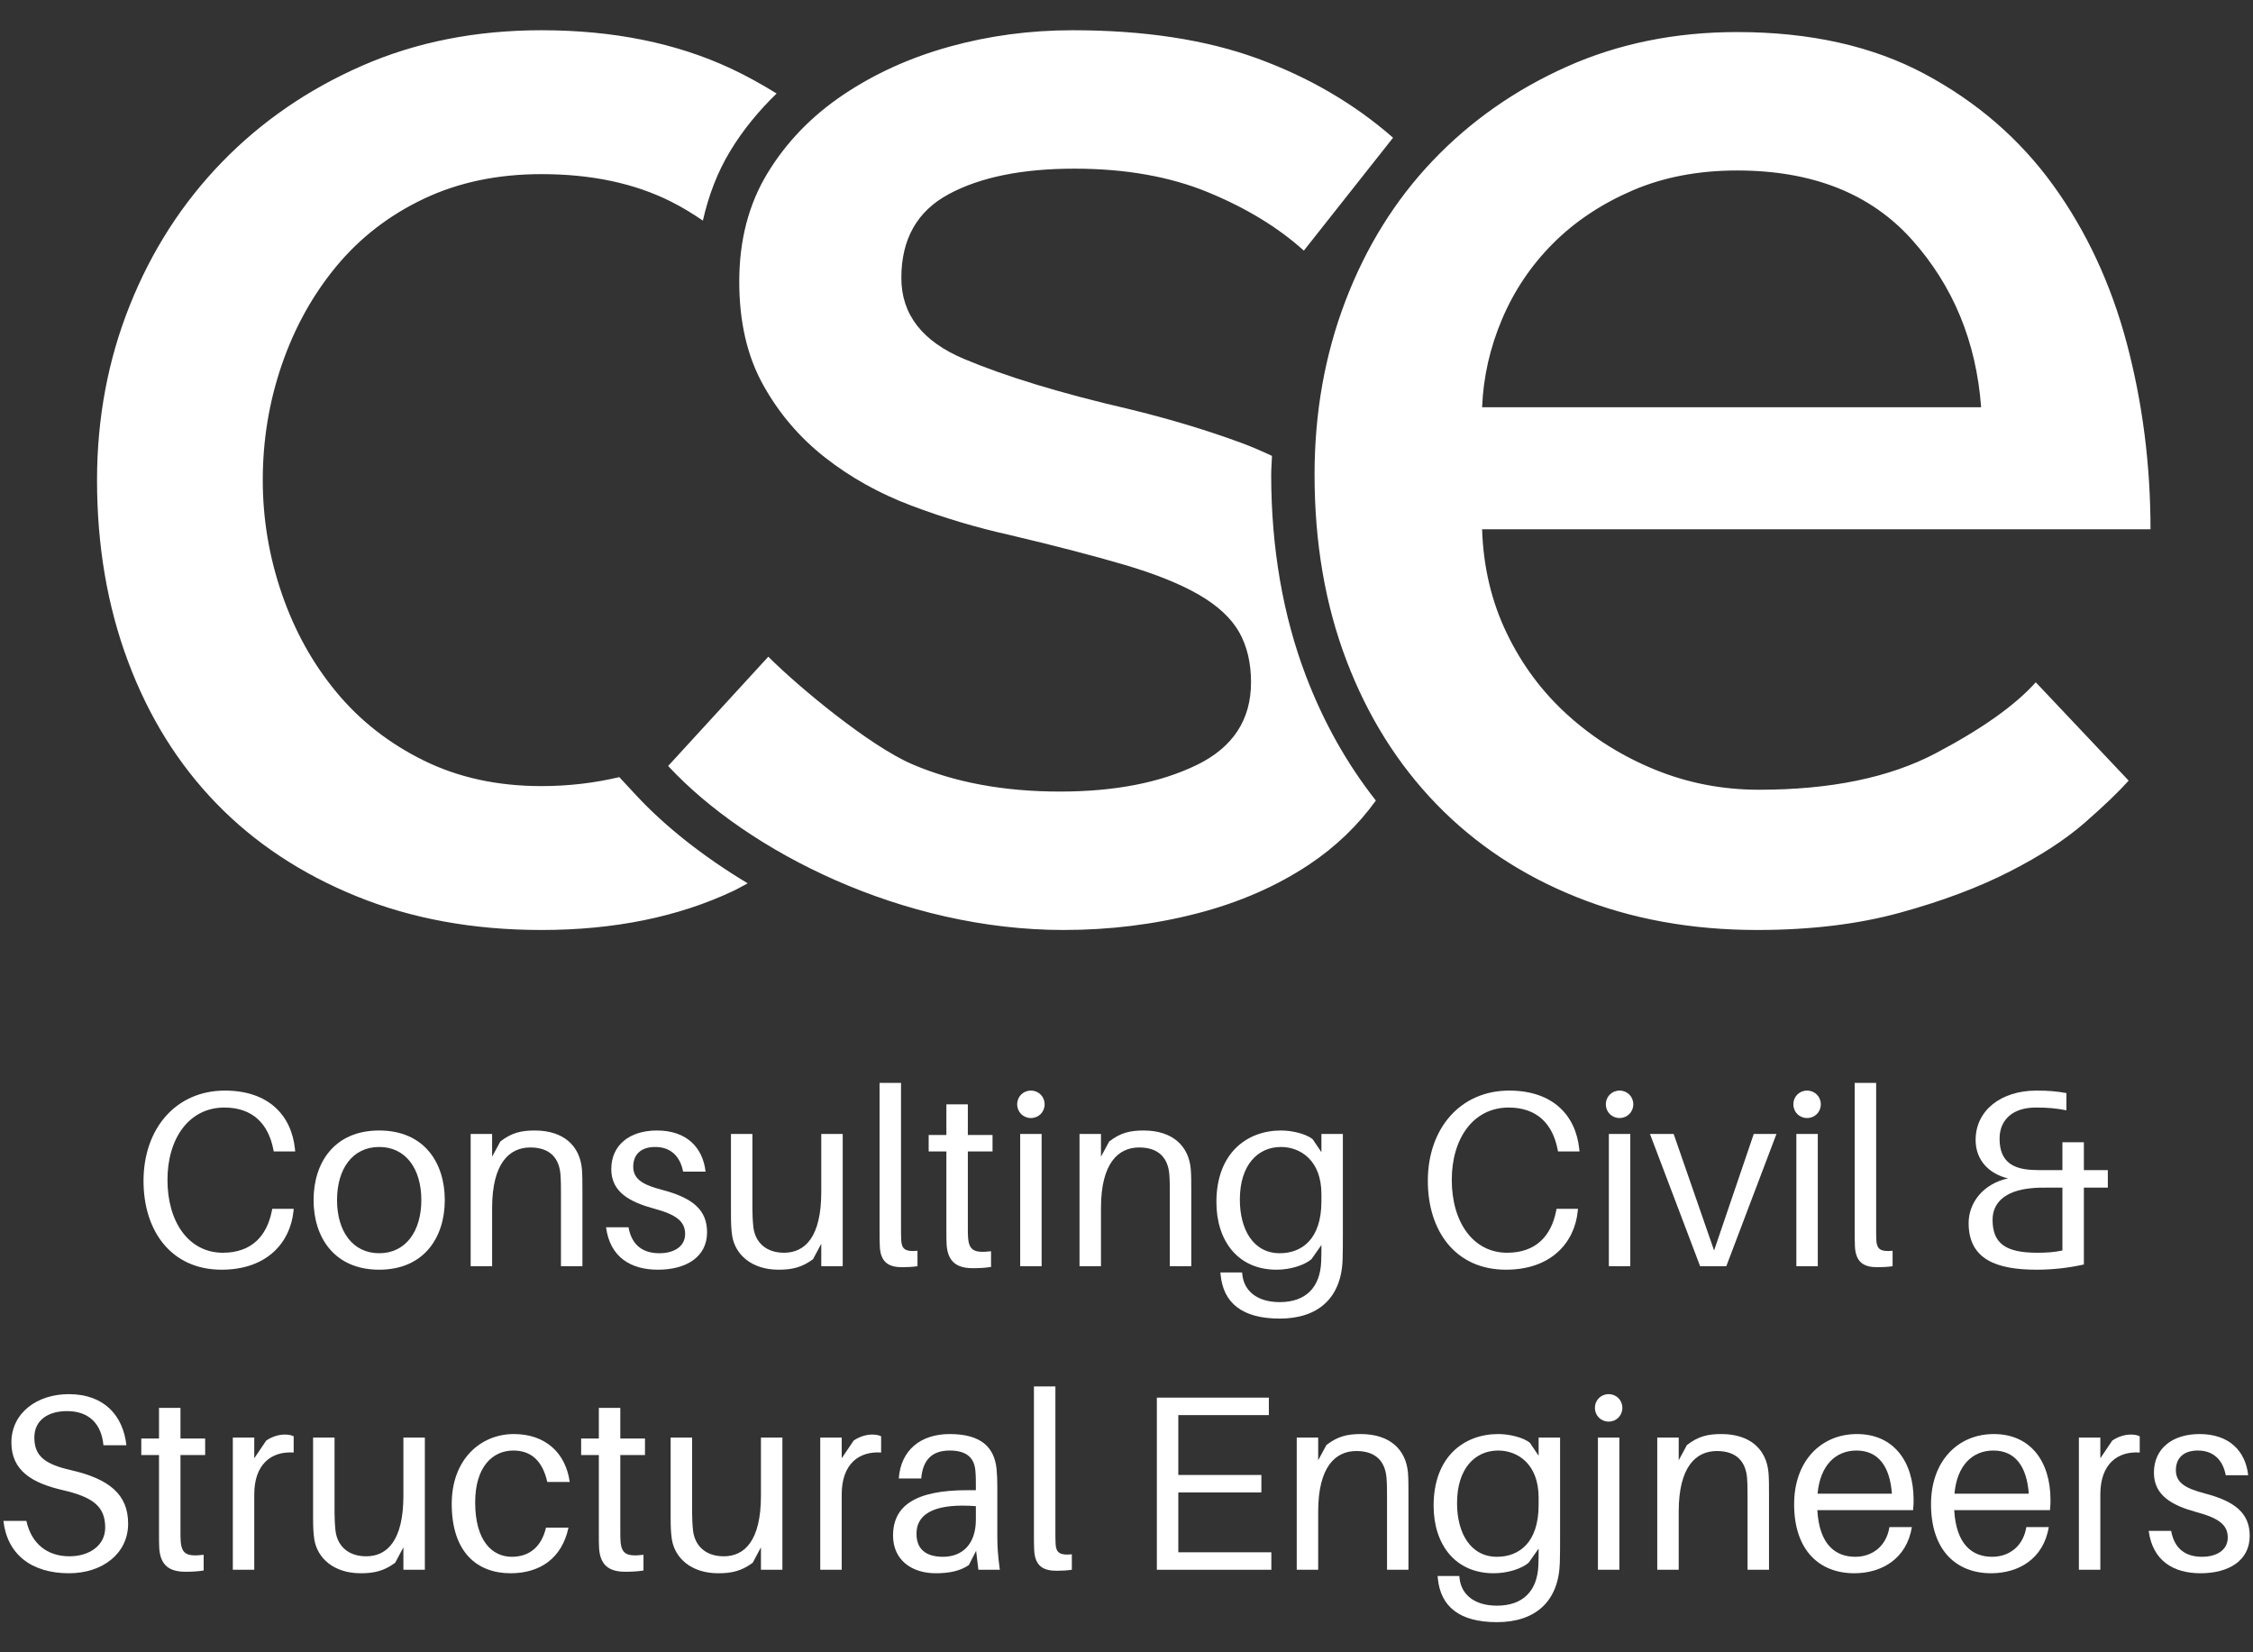 <?xml version="1.0" encoding="UTF-8" standalone="no"?>
<!DOCTYPE svg PUBLIC "-//W3C//DTD SVG 1.1//EN" "http://www.w3.org/Graphics/SVG/1.1/DTD/svg11.dtd">
<svg width="100%" height="100%" viewBox="0 0 600 440" version="1.1" xmlns="http://www.w3.org/2000/svg" xmlns:xlink="http://www.w3.org/1999/xlink" xml:space="preserve" xmlns:serif="http://www.serif.com/" style="fill-rule:evenodd;clip-rule:evenodd;stroke-linejoin:round;stroke-miterlimit:2;">
    <rect x="0" y="0" width="600" height="440" fill="#333333" stroke="none"/>
    <g transform="matrix(2.887,0,0,2.887,0.911,7.582)">
        <path d="M136.402,34.939C136.513,32.141 137.13,29.424 138.251,26.791C139.369,24.161 140.938,21.835 142.954,19.819C144.971,17.803 147.406,16.181 150.263,14.947C153.118,13.716 156.337,13.099 159.923,13.099C166.865,13.099 172.241,15.228 176.051,19.483C179.856,23.741 181.985,28.891 182.434,34.939L136.402,34.939ZM187.474,60.307C185.568,62.436 182.489,64.62 178.234,66.859C173.976,69.101 168.546,70.219 161.938,70.219C158.578,70.219 155.387,69.605 152.362,68.371C149.339,67.14 146.65,65.46 144.299,63.331C141.946,61.204 140.069,58.685 138.671,55.771C137.268,52.86 136.513,49.668 136.402,46.195L198.058,46.195C198.058,40.26 197.329,34.548 195.875,29.059C194.418,23.573 192.149,18.701 189.07,14.443C185.989,10.188 182.041,6.773 177.226,4.195C172.409,1.62 166.642,0.331 159.923,0.331C154.211,0.331 148.974,1.397 144.215,3.523C139.453,5.652 135.337,8.537 131.866,12.175C128.393,15.816 125.706,20.129 123.803,25.111C121.896,30.096 120.946,35.443 120.946,41.155C120.946,47.429 121.926,53.141 123.887,58.291C125.845,63.444 128.617,67.868 132.202,71.563C135.786,75.259 140.099,78.115 145.139,80.131C150.179,82.147 155.723,83.155 161.77,83.155C166.697,83.155 171.095,82.622 174.959,81.559C178.822,80.496 182.182,79.236 185.038,77.779C187.894,76.325 190.218,74.813 192.011,73.244C193.801,71.676 195.144,70.387 196.043,69.379L187.474,60.307ZM120.148,59.715C118.024,54.134 116.946,47.889 116.946,41.155C116.946,40.571 117.002,40.004 117.02,39.426C116.101,38.993 115.157,38.582 114.162,38.215C110.969,37.039 107.525,36.005 103.83,35.107C97.555,33.653 92.489,32.112 88.625,30.487C84.761,28.865 82.829,26.371 82.829,23.011C82.829,19.428 84.283,16.853 87.198,15.284C90.108,13.716 93.972,12.931 98.789,12.931C103.494,12.931 107.609,13.661 111.137,15.115C114.666,16.572 117.605,18.365 119.958,20.492L128.188,10.076C124.604,6.941 120.432,4.505 115.674,2.767C110.912,1.032 105.228,0.163 98.621,0.163C94.699,0.163 90.919,0.667 87.281,1.675C83.64,2.683 80.364,4.169 77.453,6.127C74.539,8.088 72.216,10.495 70.481,13.351C68.743,16.207 67.877,19.54 67.877,23.347C67.877,27.043 68.604,30.208 70.061,32.839C71.515,35.472 73.421,37.711 75.773,39.559C78.125,41.407 80.784,42.893 83.753,44.011C86.719,45.132 89.717,46.027 92.741,46.7C96.996,47.707 100.553,48.631 103.41,49.471C106.265,50.311 108.559,51.235 110.298,52.244C112.033,53.251 113.263,54.401 113.994,55.687C114.72,56.976 115.086,58.517 115.086,60.307C115.086,63.78 113.405,66.328 110.046,67.952C106.685,69.576 102.485,70.387 97.445,70.387C92.292,70.387 87.756,69.547 83.837,67.868C79.915,66.187 73.355,60.748 70.557,57.947L61.317,68.027C68.709,75.981 82.997,83.155 97.781,83.155C102.037,83.155 106.124,82.651 110.046,81.643C113.965,80.635 117.437,79.123 120.462,77.107C122.924,75.465 124.956,73.491 126.602,71.217C123.935,67.83 121.769,63.978 120.148,59.715ZM68.657,78.851C68.216,79.077 67.804,79.329 67.351,79.543C62.254,81.951 56.347,83.155 49.628,83.155C43.354,83.155 37.671,82.119 32.576,80.047C27.478,77.976 23.168,75.12 19.639,71.479C16.112,67.841 13.395,63.473 11.492,58.375C9.586,53.28 8.635,47.707 8.635,41.66C8.635,35.947 9.643,30.571 11.66,25.531C13.675,20.492 16.503,16.097 20.143,12.343C23.782,8.592 28.094,5.623 33.08,3.439C38.062,1.255 43.58,0.163 49.628,0.163C56.235,0.163 62.059,1.339 67.099,3.691C68.577,4.381 69.973,5.165 71.325,5.999C69.683,7.589 68.239,9.338 67.062,11.274C65.869,13.235 65.046,15.404 64.522,17.72C63.576,17.079 62.599,16.477 61.555,15.955C58.196,14.275 54.218,13.435 49.628,13.435C45.595,13.435 41.984,14.191 38.792,15.703C35.599,17.215 32.912,19.288 30.727,21.919C28.544,24.552 26.864,27.576 25.688,30.992C24.511,34.409 23.923,37.963 23.923,41.66C23.923,45.245 24.511,48.744 25.688,52.16C26.864,55.577 28.544,58.601 30.727,61.231C32.912,63.864 35.599,65.964 38.792,67.531C41.984,69.101 45.595,69.883 49.628,69.883C52.173,69.883 54.558,69.589 56.812,69.055L58.387,70.75C60.995,73.557 64.51,76.364 68.657,78.851Z" style="fill:white;"/>
    </g>
    <g transform="matrix(2.887,0,0,2.887,0.911,7.582)">
        <path d="M26.892,103.353L26.915,103.584L24.936,103.584L24.89,103.353C24.43,101.074 23.026,99.533 20.38,99.533C17.135,99.533 15.133,102.363 15.133,106.207C15.133,110.117 17.113,112.926 20.242,112.926C22.888,112.926 24.292,111.383 24.752,109.105L24.798,108.875L26.777,108.875L26.754,109.105C26.455,111.982 24.315,114.49 20.127,114.49C15.502,114.49 12.924,110.947 12.924,106.299C12.924,101.467 15.917,97.969 20.426,97.969C24.453,97.969 26.57,100.246 26.892,103.353Z" style="fill:white;fill-rule:nonzero;"/>
    </g>
    <g transform="matrix(2.887,0,0,2.887,0.911,7.582)">
        <path d="M38.551,108.07C38.551,105.193 37.125,103.17 34.663,103.17C32.201,103.17 30.774,105.193 30.774,108.07C30.774,110.924 32.201,112.971 34.663,112.971C37.125,112.971 38.551,110.924 38.551,108.07ZM40.714,108.07C40.714,111.498 38.804,114.49 34.663,114.49C30.521,114.49 28.611,111.498 28.611,108.07C28.611,104.619 30.521,101.65 34.663,101.65C38.804,101.65 40.714,104.619 40.714,108.07Z" style="fill:white;fill-rule:nonzero;"/>
    </g>
    <g transform="matrix(2.887,0,0,2.887,0.911,7.582)">
        <path d="M53.41,107.31L53.41,114.168L51.43,114.168L51.43,107.449C51.43,106.828 51.43,106.322 51.384,105.699C51.269,104.273 50.487,103.215 48.6,103.215C46.69,103.215 45.08,104.642 45.08,108.806L45.08,114.168L43.101,114.168L43.101,101.972L45.08,101.972L45.08,104.066L45.839,102.662C46.875,101.857 47.772,101.65 49.014,101.65C51.683,101.65 53.179,103.076 53.364,105.217C53.41,105.838 53.41,106.322 53.41,107.31Z" style="fill:white;fill-rule:nonzero;"/>
    </g>
    <g transform="matrix(2.887,0,0,2.887,0.911,7.582)">
        <path d="M64.77,105.447L62.699,105.447C62.423,104.019 61.548,103.17 60.122,103.17C58.742,103.17 58.097,103.928 58.097,104.986C58.097,106.207 59.11,106.689 60.766,107.127C63.574,107.863 64.908,108.967 64.908,111.039C64.908,113.34 62.952,114.49 60.376,114.49C57.867,114.49 55.958,113.34 55.588,110.578L57.66,110.578C57.982,112.349 59.11,112.971 60.513,112.971C61.825,112.971 62.883,112.373 62.883,111.199C62.883,110.025 62.055,109.404 60.006,108.853C57.821,108.254 56.072,107.357 56.072,105.217C56.072,102.984 57.775,101.65 60.283,101.65C63.021,101.65 64.517,103.215 64.77,105.447Z" style="fill:white;fill-rule:nonzero;"/>
    </g>
    <g transform="matrix(2.887,0,0,2.887,0.911,7.582)">
        <path d="M77.42,114.168L75.442,114.168L75.442,112.097L74.682,113.523C73.647,114.283 72.75,114.49 71.507,114.49C68.976,114.49 67.503,113.062 67.227,111.383C67.135,110.762 67.112,110.279 67.112,109.289L67.112,101.972L69.09,101.972L69.09,108.922C69.09,109.312 69.114,109.98 69.183,110.601C69.367,111.982 70.356,112.926 72.013,112.926C73.923,112.926 75.442,111.498 75.442,107.334L75.442,101.972L77.42,101.972L77.42,114.168Z" style="fill:white;fill-rule:nonzero;"/>
    </g>
    <g transform="matrix(2.887,0,0,2.887,0.911,7.582)">
        <path d="M82.799,110.67C82.799,111.039 82.799,111.429 82.822,111.82C82.868,112.603 83.236,112.855 84.318,112.742L84.318,114.168C83.88,114.236 83.375,114.26 82.915,114.26C81.763,114.26 80.913,113.892 80.843,112.349C80.82,111.935 80.82,111.406 80.82,110.74L80.82,97.256L82.799,97.256L82.799,110.67Z" style="fill:white;fill-rule:nonzero;"/>
    </g>
    <g transform="matrix(2.887,0,0,2.887,0.911,7.582)">
        <path d="M88.963,110.601C88.963,111.015 88.963,111.222 88.986,111.545C89.078,112.719 89.561,112.971 91.103,112.787L91.103,114.236C90.528,114.328 89.975,114.351 89.423,114.351C87.905,114.351 87.123,113.73 87.007,112.213C86.984,111.89 86.984,111.383 86.984,110.693L86.984,103.584L85.35,103.584L85.35,102.064L86.984,102.064L86.984,99.235L88.963,99.235L88.963,102.064L91.241,102.064L91.241,103.584L88.963,103.584L88.963,110.601Z" style="fill:white;fill-rule:nonzero;"/>
    </g>
    <g transform="matrix(2.887,0,0,2.887,0.911,7.582)">
        <path d="M93.792,114.168L93.792,101.972L95.77,101.972L95.77,114.168L93.792,114.168ZM96.046,99.235C96.046,99.948 95.494,100.5 94.781,100.5C94.067,100.5 93.515,99.948 93.515,99.235C93.515,98.522 94.067,97.969 94.781,97.969C95.494,97.969 96.046,98.522 96.046,99.235Z" style="fill:white;fill-rule:nonzero;"/>
    </g>
    <g transform="matrix(2.887,0,0,2.887,0.911,7.582)">
        <path d="M109.574,107.31L109.574,114.168L107.595,114.168L107.595,107.449C107.595,106.828 107.595,106.322 107.549,105.699C107.434,104.273 106.651,103.215 104.765,103.215C102.854,103.215 101.244,104.642 101.244,108.806L101.244,114.168L99.265,114.168L99.265,101.972L101.244,101.972L101.244,104.066L102.004,102.662C103.039,101.857 103.937,101.65 105.179,101.65C107.848,101.65 109.344,103.076 109.528,105.217C109.574,105.838 109.574,106.322 109.574,107.31Z" style="fill:white;fill-rule:nonzero;"/>
    </g>
    <g transform="matrix(2.887,0,0,2.887,0.911,7.582)">
        <path d="M121.579,108.185L121.579,107.517C121.579,104.365 119.6,103.17 117.852,103.17C115.711,103.17 114.055,104.826 114.055,108.023C114.055,110.785 115.297,112.971 117.736,112.971C119.761,112.971 121.579,111.683 121.579,108.185ZM123.557,111.176C123.557,111.935 123.557,112.879 123.533,113.547C123.42,117.113 121.257,119 117.736,119C114.262,119 112.536,117.551 112.282,114.972L112.26,114.744L114.262,114.744L114.284,114.951C114.445,116.445 115.643,117.48 117.736,117.48C120.152,117.48 121.464,116.101 121.556,113.754C121.579,113.178 121.579,112.787 121.579,112.42L121.579,112.213L120.658,113.523C119.968,114.099 118.68,114.49 117.437,114.49C113.87,114.49 111.892,111.82 111.892,108.254C111.892,103.744 114.698,101.65 117.852,101.65C118.863,101.65 120.152,101.949 120.773,102.455L121.579,103.652L121.579,101.972L123.557,101.972L123.557,111.176Z" style="fill:white;fill-rule:nonzero;"/>
    </g>
    <g transform="matrix(2.887,0,0,2.887,0.911,7.582)">
        <path d="M145.361,103.353L145.385,103.584L143.406,103.584L143.359,103.353C142.9,101.074 141.496,99.533 138.85,99.533C135.605,99.533 133.604,102.363 133.604,106.207C133.604,110.117 135.582,112.926 138.711,112.926C141.357,112.926 142.762,111.383 143.223,109.105L143.268,108.875L145.246,108.875L145.223,109.105C144.924,111.982 142.785,114.49 138.596,114.49C133.971,114.49 131.395,110.947 131.395,106.299C131.395,101.467 134.387,97.969 138.896,97.969C142.922,97.969 145.039,100.246 145.361,103.353Z" style="fill:white;fill-rule:nonzero;"/>
    </g>
    <g transform="matrix(2.887,0,0,2.887,0.911,7.582)">
        <path d="M148.094,114.168L148.094,101.972L150.072,101.972L150.072,114.168L148.094,114.168ZM150.348,99.235C150.348,99.948 149.795,100.5 149.082,100.5C148.369,100.5 147.816,99.948 147.816,99.235C147.816,98.522 148.369,97.969 149.082,97.969C149.795,97.969 150.348,98.522 150.348,99.235Z" style="fill:white;fill-rule:nonzero;"/>
    </g>
    <g transform="matrix(2.887,0,0,2.887,0.911,7.582)">
        <path d="M158.928,114.168L156.512,114.168L151.887,101.972L154.072,101.972L157.801,112.719L161.459,101.972L163.553,101.972L158.928,114.168Z" style="fill:white;fill-rule:nonzero;"/>
    </g>
    <g transform="matrix(2.887,0,0,2.887,0.911,7.582)">
        <path d="M165.389,114.168L165.389,101.972L167.367,101.972L167.367,114.168L165.389,114.168ZM167.645,99.235C167.645,99.948 167.092,100.5 166.379,100.5C165.664,100.5 165.113,99.948 165.113,99.235C165.113,98.522 165.664,97.969 166.379,97.969C167.092,97.969 167.645,98.522 167.645,99.235Z" style="fill:white;fill-rule:nonzero;"/>
    </g>
    <g transform="matrix(2.887,0,0,2.887,0.911,7.582)">
        <path d="M172.75,110.67C172.75,111.039 172.75,111.429 172.771,111.82C172.818,112.603 173.186,112.855 174.268,112.742L174.268,114.168C173.83,114.236 173.324,114.26 172.865,114.26C171.713,114.26 170.863,113.892 170.793,112.349C170.77,111.935 170.77,111.406 170.77,110.74L170.77,97.256L172.75,97.256L172.75,110.67Z" style="fill:white;fill-rule:nonzero;"/>
    </g>
    <g transform="matrix(2.887,0,0,2.887,0.911,7.582)">
        <path d="M187.609,112.926C188.529,112.926 189.15,112.879 189.932,112.719L189.932,106.92L188.553,106.92C188.045,106.92 187.609,106.92 187.148,106.965C184.502,107.195 183.49,108.416 183.49,109.888C183.49,112.097 184.732,112.926 187.609,112.926ZM194.121,106.92L191.912,106.92L191.912,114.008C190.6,114.306 189.104,114.49 187.563,114.49C183.857,114.49 181.281,113.547 181.281,110.187C181.281,108.277 182.662,106.551 184.916,106.068C183.168,105.654 181.926,104.388 181.926,102.525C181.926,99.809 184.25,97.969 187.539,97.969C188.668,97.969 189.426,98.037 190.301,98.199L190.301,99.787C189.357,99.602 188.598,99.533 187.471,99.533C185.377,99.533 184.135,100.638 184.135,102.41C184.135,104.572 185.422,105.193 187.125,105.285C187.539,105.308 188.045,105.308 188.553,105.308L189.932,105.308L189.932,102.732L191.912,102.732L191.912,105.308L194.121,105.308L194.121,106.92Z" style="fill:white;fill-rule:nonzero;"/>
    </g>
    <g transform="matrix(2.887,0,0,2.887,0.911,7.582)">
        <path d="M11.344,130.685L9.227,130.685C9.042,128.684 7.87,127.533 5.868,127.533C4.188,127.533 2.853,128.316 2.853,129.973C2.853,131.699 3.842,132.435 6.258,132.986C9.756,133.793 11.504,135.219 11.504,137.91C11.504,140.695 9.112,142.49 6.051,142.49C2.554,142.49 0.345,140.719 0,137.658L2.117,137.658C2.577,139.752 4.027,140.926 6.097,140.926C7.916,140.926 9.388,139.935 9.388,138.279C9.388,136.346 8.284,135.472 5.5,134.828C2.692,134.183 0.736,133.056 0.736,130.434C0.736,127.695 3.106,125.969 6.029,125.969C9.319,125.969 11.044,127.971 11.344,130.685Z" style="fill:white;fill-rule:nonzero;"/>
    </g>
    <g transform="matrix(2.887,0,0,2.887,0.911,7.582)">
        <path d="M16.332,138.601C16.332,139.015 16.332,139.222 16.354,139.545C16.446,140.719 16.929,140.971 18.471,140.787L18.471,142.236C17.896,142.328 17.343,142.351 16.792,142.351C15.273,142.351 14.491,141.73 14.376,140.213C14.352,139.89 14.352,139.383 14.352,138.693L14.352,131.584L12.718,131.584L12.718,130.064L14.352,130.064L14.352,127.234L16.332,127.234L16.332,130.064L18.609,130.064L18.609,131.584L16.332,131.584L16.332,138.601Z" style="fill:white;fill-rule:nonzero;"/>
    </g>
    <g transform="matrix(2.887,0,0,2.887,0.911,7.582)">
        <path d="M26.775,129.857L26.775,131.353C24.704,131.215 23.139,132.435 23.139,135.219L23.139,142.168L21.161,142.168L21.161,129.973L23.139,129.973L23.139,131.883L24.244,130.249C24.75,129.904 25.372,129.697 25.947,129.697C26.268,129.697 26.544,129.742 26.775,129.857Z" style="fill:white;fill-rule:nonzero;"/>
    </g>
    <g transform="matrix(2.887,0,0,2.887,0.911,7.582)">
        <path d="M38.875,142.168L36.896,142.168L36.896,140.097L36.136,141.523C35.101,142.283 34.204,142.49 32.961,142.49C30.43,142.49 28.958,141.062 28.681,139.383C28.589,138.762 28.566,138.279 28.566,137.289L28.566,129.973L30.545,129.973L30.545,136.922C30.545,137.312 30.568,137.98 30.637,138.601C30.821,139.982 31.81,140.926 33.467,140.926C35.377,140.926 36.896,139.498 36.896,135.334L36.896,129.973L38.875,129.973L38.875,142.168Z" style="fill:white;fill-rule:nonzero;"/>
    </g>
    <g transform="matrix(2.887,0,0,2.887,0.911,7.582)">
        <path d="M52.238,134.068L50.167,134.068C49.73,132.113 48.671,131.17 47.038,131.17C45.127,131.17 43.517,132.664 43.517,135.955C43.517,139.498 45.082,140.971 46.899,140.971C48.51,140.971 49.637,140.051 50.051,138.279L52.123,138.279C51.524,141.109 49.5,142.49 46.785,142.49C43.701,142.49 41.354,140.556 41.354,136.094C41.354,131.974 44.023,129.65 47.084,129.65C50.005,129.65 51.87,131.398 52.238,134.068Z" style="fill:white;fill-rule:nonzero;"/>
    </g>
    <g transform="matrix(2.887,0,0,2.887,0.911,7.582)">
        <path d="M56.904,138.601C56.904,139.015 56.904,139.222 56.926,139.545C57.018,140.719 57.502,140.971 59.043,140.787L59.043,142.236C58.468,142.328 57.916,142.351 57.364,142.351C55.845,142.351 55.063,141.73 54.948,140.213C54.924,139.89 54.924,139.383 54.924,138.693L54.924,131.584L53.291,131.584L53.291,130.064L54.924,130.064L54.924,127.234L56.904,127.234L56.904,130.064L59.181,130.064L59.181,131.584L56.904,131.584L56.904,138.601Z" style="fill:white;fill-rule:nonzero;"/>
    </g>
    <g transform="matrix(2.887,0,0,2.887,0.911,7.582)">
        <path d="M71.857,142.168L69.878,142.168L69.878,140.097L69.119,141.523C68.084,142.283 67.186,142.49 65.944,142.49C63.413,142.49 61.94,141.062 61.664,139.383C61.572,138.762 61.548,138.279 61.548,137.289L61.548,129.973L63.528,129.973L63.528,136.922C63.528,137.312 63.55,137.98 63.62,138.601C63.803,139.982 64.793,140.926 66.45,140.926C68.36,140.926 69.878,139.498 69.878,135.334L69.878,129.973L71.857,129.973L71.857,142.168Z" style="fill:white;fill-rule:nonzero;"/>
    </g>
    <g transform="matrix(2.887,0,0,2.887,0.911,7.582)">
        <path d="M80.963,129.857L80.963,131.353C78.892,131.215 77.328,132.435 77.328,135.219L77.328,142.168L75.349,142.168L75.349,129.973L77.328,129.973L77.328,131.883L78.432,130.249C78.938,129.904 79.56,129.697 80.135,129.697C80.458,129.697 80.733,129.742 80.963,129.857Z" style="fill:white;fill-rule:nonzero;"/>
    </g>
    <g transform="matrix(2.887,0,0,2.887,0.911,7.582)">
        <path d="M89.704,137.543L89.704,136.301C86.344,136.047 84.227,136.76 84.227,138.855C84.227,140.328 85.17,140.971 86.667,140.971C88.507,140.971 89.704,139.752 89.704,137.543ZM89.727,140.42L89.059,141.73C88.231,142.306 87.172,142.49 85.999,142.49C83.79,142.49 82.064,141.271 82.064,139.015C82.064,136.254 84.135,134.828 88.921,134.828L89.704,134.828L89.704,134.506C89.704,133.976 89.704,133.492 89.658,133.033C89.566,131.906 88.921,131.17 87.288,131.17C85.63,131.17 84.802,132.066 84.665,133.746L82.593,133.746C82.778,131.146 84.595,129.65 87.288,129.65C90.187,129.65 91.407,130.869 91.614,132.871C91.66,133.355 91.682,133.953 91.682,134.482L91.682,139.062C91.682,139.982 91.729,140.81 91.913,142.168L89.934,142.168L89.727,140.42Z" style="fill:white;fill-rule:nonzero;"/>
    </g>
    <g transform="matrix(2.887,0,0,2.887,0.911,7.582)">
        <path d="M97.039,138.67C97.039,139.039 97.039,139.429 97.061,139.82C97.107,140.603 97.475,140.855 98.557,140.742L98.557,142.168C98.12,142.236 97.614,142.26 97.154,142.26C96.002,142.26 95.152,141.892 95.083,140.349C95.059,139.935 95.059,139.406 95.059,138.74L95.059,125.256L97.039,125.256L97.039,138.67Z" style="fill:white;fill-rule:nonzero;"/>
    </g>
    <g transform="matrix(2.887,0,0,2.887,0.911,7.582)">
        <path d="M116.96,142.168L106.398,142.168L106.398,126.291L116.73,126.291L116.73,127.902L108.378,127.902L108.378,133.424L116.04,133.424L116.04,135.035L108.378,135.035L108.378,140.556L116.96,140.556L116.96,142.168Z" style="fill:white;fill-rule:nonzero;"/>
    </g>
    <g transform="matrix(2.887,0,0,2.887,0.911,7.582)">
        <path d="M129.608,135.31L129.608,142.168L127.631,142.168L127.631,135.449C127.631,134.828 127.631,134.322 127.584,133.699C127.469,132.273 126.688,131.215 124.801,131.215C122.891,131.215 121.28,132.642 121.28,136.806L121.28,142.168L119.302,142.168L119.302,129.973L121.28,129.973L121.28,132.066L122.04,130.662C123.075,129.857 123.973,129.65 125.215,129.65C127.883,129.65 129.379,131.076 129.563,133.217C129.608,133.838 129.608,134.322 129.608,135.31Z" style="fill:white;fill-rule:nonzero;"/>
    </g>
    <g transform="matrix(2.887,0,0,2.887,0.911,7.582)">
        <path d="M141.615,136.185L141.615,135.517C141.615,132.365 139.635,131.17 137.887,131.17C135.746,131.17 134.09,132.826 134.09,136.023C134.09,138.785 135.332,140.971 137.771,140.971C139.797,140.971 141.615,139.683 141.615,136.185ZM143.594,139.176C143.594,139.935 143.594,140.879 143.57,141.547C143.455,145.113 141.293,147 137.771,147C134.297,147 132.572,145.551 132.318,142.972L132.295,142.744L134.297,142.744L134.32,142.951C134.48,144.445 135.678,145.48 137.771,145.48C140.188,145.48 141.5,144.101 141.592,141.754C141.615,141.178 141.615,140.787 141.615,140.42L141.615,140.213L140.693,141.523C140.004,142.099 138.715,142.49 137.473,142.49C133.906,142.49 131.928,139.82 131.928,136.254C131.928,131.744 134.734,129.65 137.887,129.65C138.898,129.65 140.188,129.949 140.809,130.456L141.615,131.652L141.615,129.973L143.594,129.973L143.594,139.176Z" style="fill:white;fill-rule:nonzero;"/>
    </g>
    <g transform="matrix(2.887,0,0,2.887,0.911,7.582)">
        <path d="M147.084,142.168L147.084,129.973L149.063,129.973L149.063,142.168L147.084,142.168ZM149.34,127.234C149.34,127.947 148.787,128.501 148.074,128.501C147.359,128.501 146.809,127.947 146.809,127.234C146.809,126.521 147.359,125.969 148.074,125.969C148.787,125.969 149.34,126.521 149.34,127.234Z" style="fill:white;fill-rule:nonzero;"/>
    </g>
    <g transform="matrix(2.887,0,0,2.887,0.911,7.582)">
        <path d="M162.867,135.31L162.867,142.168L160.887,142.168L160.887,135.449C160.887,134.828 160.887,134.322 160.842,133.699C160.727,132.273 159.943,131.215 158.057,131.215C156.146,131.215 154.537,132.642 154.537,136.806L154.537,142.168L152.559,142.168L152.559,129.973L154.537,129.973L154.537,132.066L155.297,130.662C156.332,129.857 157.229,129.65 158.471,129.65C161.141,129.65 162.637,131.076 162.82,133.217C162.867,133.838 162.867,134.322 162.867,135.31Z" style="fill:white;fill-rule:nonzero;"/>
    </g>
    <g transform="matrix(2.887,0,0,2.887,0.911,7.582)">
        <path d="M167.348,135.15L174.203,135.15C174.02,132.619 172.938,131.17 170.936,131.17C169.004,131.17 167.576,132.549 167.348,135.15ZM176.16,136.668L167.324,136.668C167.508,139.89 169.027,140.971 170.822,140.971C172.408,140.971 173.697,139.982 173.975,138.232L176.045,138.232C175.563,141.178 173.238,142.49 170.729,142.49C167.555,142.49 165.184,140.42 165.184,136.117C165.184,132.158 167.646,129.65 170.982,129.65C174.342,129.65 176.205,132.158 176.205,135.724C176.205,135.91 176.205,136.23 176.16,136.668Z" style="fill:white;fill-rule:nonzero;"/>
    </g>
    <g transform="matrix(2.887,0,0,2.887,0.911,7.582)">
        <path d="M179.975,135.15L186.83,135.15C186.646,132.619 185.564,131.17 183.563,131.17C181.631,131.17 180.203,132.549 179.975,135.15ZM188.787,136.668L179.951,136.668C180.135,139.89 181.654,140.971 183.449,140.971C185.035,140.971 186.324,139.982 186.602,138.232L188.672,138.232C188.189,141.178 185.865,142.49 183.355,142.49C180.182,142.49 177.811,140.42 177.811,136.117C177.811,132.158 180.273,129.65 183.609,129.65C186.969,129.65 188.832,132.158 188.832,135.724C188.832,135.91 188.832,136.23 188.787,136.668Z" style="fill:white;fill-rule:nonzero;"/>
    </g>
    <g transform="matrix(2.887,0,0,2.887,0.911,7.582)">
        <path d="M197.064,129.857L197.064,131.353C194.994,131.215 193.43,132.435 193.43,135.219L193.43,142.168L191.451,142.168L191.451,129.973L193.43,129.973L193.43,131.883L194.533,130.249C195.039,129.904 195.662,129.697 196.236,129.697C196.559,129.697 196.834,129.742 197.064,129.857Z" style="fill:white;fill-rule:nonzero;"/>
    </g>
    <g transform="matrix(2.887,0,0,2.887,0.911,7.582)">
        <path d="M207.07,133.447L205,133.447C204.725,132.019 203.85,131.17 202.422,131.17C201.043,131.17 200.398,131.928 200.398,132.986C200.398,134.207 201.41,134.689 203.066,135.127C205.875,135.863 207.209,136.967 207.209,139.039C207.209,141.34 205.252,142.49 202.676,142.49C200.168,142.49 198.258,141.34 197.889,138.578L199.961,138.578C200.283,140.349 201.41,140.971 202.814,140.971C204.125,140.971 205.184,140.373 205.184,139.199C205.184,138.025 204.355,137.404 202.307,136.853C200.121,136.254 198.373,135.357 198.373,133.217C198.373,130.984 200.076,129.65 202.584,129.65C205.322,129.65 206.818,131.215 207.07,133.447Z" style="fill:white;fill-rule:nonzero;"/>
    </g>
</svg>
